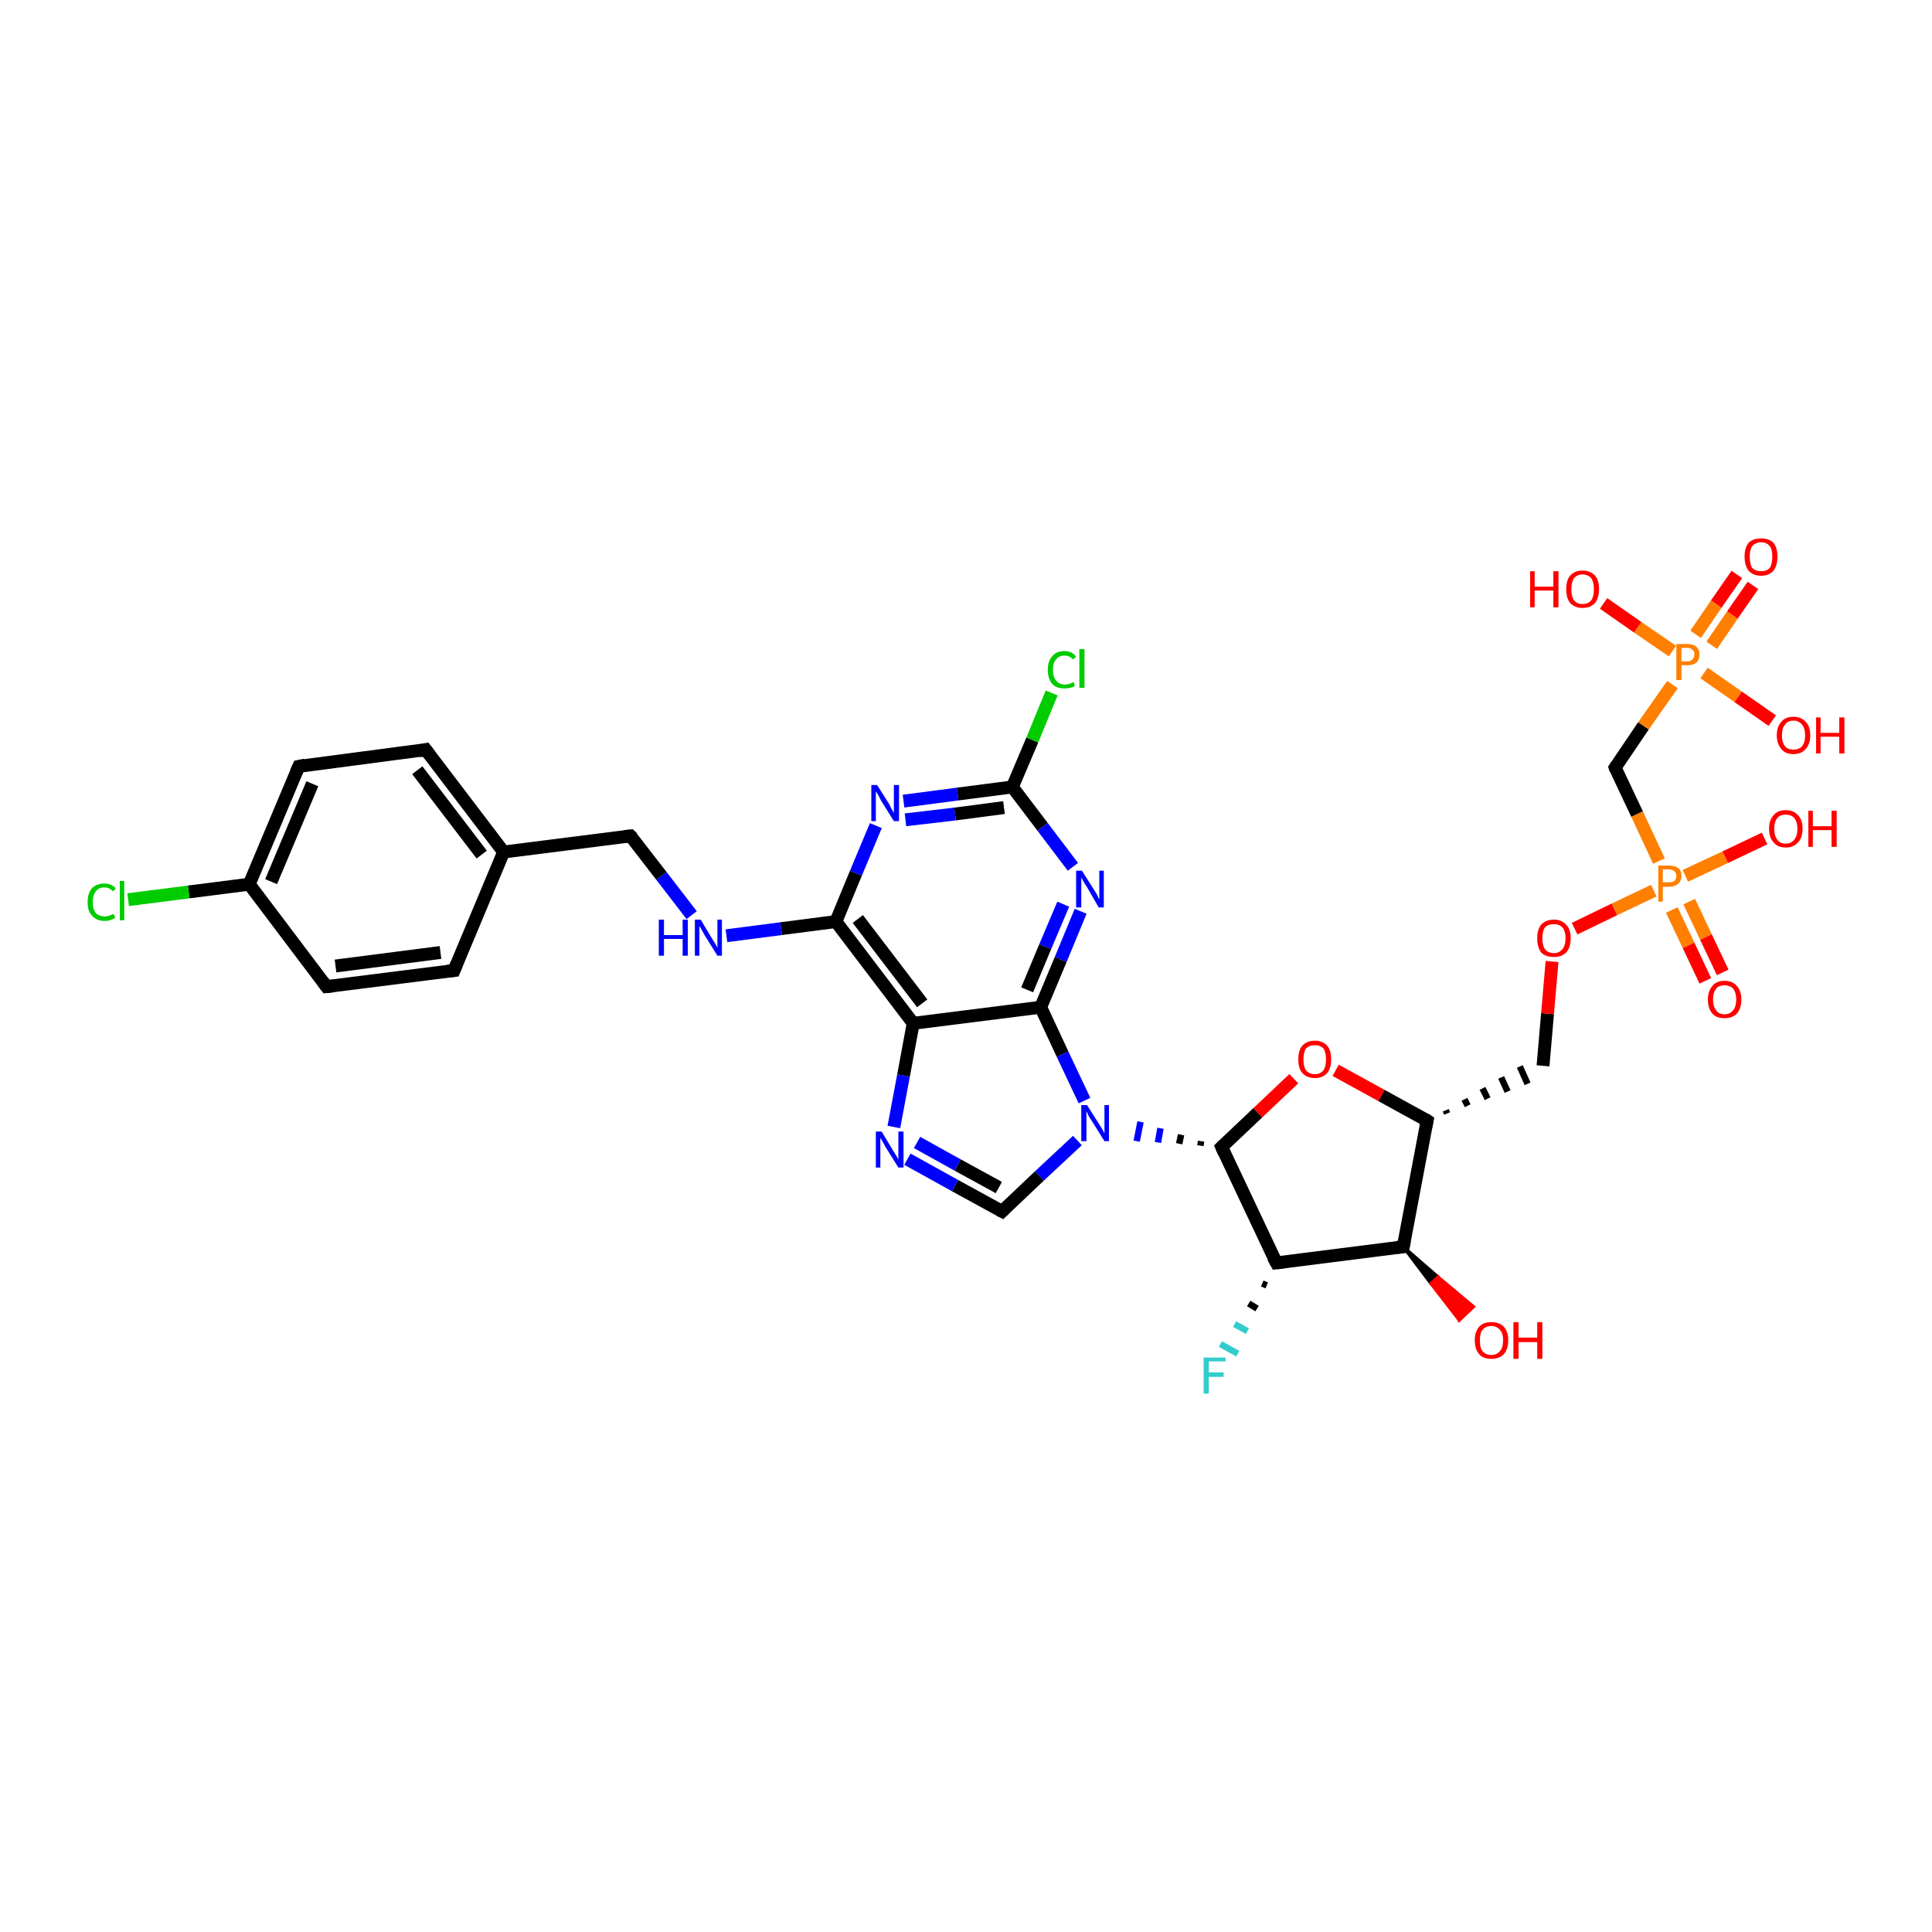 <?xml version='1.0' encoding='iso-8859-1'?>
<svg version='1.1' baseProfile='full'
              xmlns='http://www.w3.org/2000/svg'
                      xmlns:rdkit='http://www.rdkit.org/xml'
                      xmlns:xlink='http://www.w3.org/1999/xlink'
                  xml:space='preserve'
width='300px' height='300px' viewBox='0 0 300 300'>
<!-- END OF HEADER -->
<rect style='opacity:1.0;fill:#FFFFFF;stroke:none' width='300.0' height='300.0' x='0.0' y='0.0'> </rect>
<path class='bond-0 atom-1 atom-0' d='M 217.9,193.6 L 223.3,198.3 L 222.2,199.3 Z' style='fill:#000000;fill-rule:evenodd;fill-opacity:1;stroke:#000000;stroke-width:0.5px;stroke-linecap:butt;stroke-linejoin:miter;stroke-opacity:1;' />
<path class='bond-0 atom-1 atom-0' d='M 223.3,198.3 L 226.6,205.0 L 228.8,202.9 Z' style='fill:#FF0000;fill-rule:evenodd;fill-opacity:1;stroke:#FF0000;stroke-width:0.5px;stroke-linecap:butt;stroke-linejoin:miter;stroke-opacity:1;' />
<path class='bond-0 atom-1 atom-0' d='M 223.3,198.3 L 222.2,199.3 L 226.6,205.0 Z' style='fill:#FF0000;fill-rule:evenodd;fill-opacity:1;stroke:#FF0000;stroke-width:0.5px;stroke-linecap:butt;stroke-linejoin:miter;stroke-opacity:1;' />
<path class='bond-1 atom-1 atom-2' d='M 217.9,193.6 L 221.6,174.0' style='fill:none;fill-rule:evenodd;stroke:#000000;stroke-width:2.0px;stroke-linecap:butt;stroke-linejoin:miter;stroke-opacity:1' />
<path class='bond-2 atom-2 atom-3' d='M 224.7,172.9 L 224.5,172.4' style='fill:none;fill-rule:evenodd;stroke:#000000;stroke-width:1.0px;stroke-linecap:butt;stroke-linejoin:miter;stroke-opacity:1' />
<path class='bond-2 atom-2 atom-3' d='M 227.9,171.7 L 227.4,170.7' style='fill:none;fill-rule:evenodd;stroke:#000000;stroke-width:1.0px;stroke-linecap:butt;stroke-linejoin:miter;stroke-opacity:1' />
<path class='bond-2 atom-2 atom-3' d='M 231.0,170.6 L 230.2,169.0' style='fill:none;fill-rule:evenodd;stroke:#000000;stroke-width:1.0px;stroke-linecap:butt;stroke-linejoin:miter;stroke-opacity:1' />
<path class='bond-2 atom-2 atom-3' d='M 234.1,169.5 L 233.1,167.3' style='fill:none;fill-rule:evenodd;stroke:#000000;stroke-width:1.0px;stroke-linecap:butt;stroke-linejoin:miter;stroke-opacity:1' />
<path class='bond-2 atom-2 atom-3' d='M 237.2,168.3 L 236.0,165.6' style='fill:none;fill-rule:evenodd;stroke:#000000;stroke-width:1.0px;stroke-linecap:butt;stroke-linejoin:miter;stroke-opacity:1' />
<path class='bond-3 atom-3 atom-4' d='M 239.6,165.5 L 240.3,157.4' style='fill:none;fill-rule:evenodd;stroke:#000000;stroke-width:2.0px;stroke-linecap:butt;stroke-linejoin:miter;stroke-opacity:1' />
<path class='bond-3 atom-3 atom-4' d='M 240.3,157.4 L 241.0,149.3' style='fill:none;fill-rule:evenodd;stroke:#FF0000;stroke-width:2.0px;stroke-linecap:butt;stroke-linejoin:miter;stroke-opacity:1' />
<path class='bond-4 atom-4 atom-5' d='M 244.5,144.2 L 250.7,141.2' style='fill:none;fill-rule:evenodd;stroke:#FF0000;stroke-width:2.0px;stroke-linecap:butt;stroke-linejoin:miter;stroke-opacity:1' />
<path class='bond-4 atom-4 atom-5' d='M 250.7,141.2 L 256.8,138.3' style='fill:none;fill-rule:evenodd;stroke:#FF7F00;stroke-width:2.0px;stroke-linecap:butt;stroke-linejoin:miter;stroke-opacity:1' />
<path class='bond-5 atom-5 atom-6' d='M 261.7,136.0 L 267.9,133.1' style='fill:none;fill-rule:evenodd;stroke:#FF7F00;stroke-width:2.0px;stroke-linecap:butt;stroke-linejoin:miter;stroke-opacity:1' />
<path class='bond-5 atom-5 atom-6' d='M 267.9,133.1 L 274.0,130.2' style='fill:none;fill-rule:evenodd;stroke:#FF0000;stroke-width:2.0px;stroke-linecap:butt;stroke-linejoin:miter;stroke-opacity:1' />
<path class='bond-6 atom-5 atom-7' d='M 259.6,141.3 L 262.2,146.8' style='fill:none;fill-rule:evenodd;stroke:#FF7F00;stroke-width:2.0px;stroke-linecap:butt;stroke-linejoin:miter;stroke-opacity:1' />
<path class='bond-6 atom-5 atom-7' d='M 262.2,146.8 L 264.8,152.3' style='fill:none;fill-rule:evenodd;stroke:#FF0000;stroke-width:2.0px;stroke-linecap:butt;stroke-linejoin:miter;stroke-opacity:1' />
<path class='bond-6 atom-5 atom-7' d='M 262.3,140.0 L 264.9,145.5' style='fill:none;fill-rule:evenodd;stroke:#FF7F00;stroke-width:2.0px;stroke-linecap:butt;stroke-linejoin:miter;stroke-opacity:1' />
<path class='bond-6 atom-5 atom-7' d='M 264.9,145.5 L 267.5,151.0' style='fill:none;fill-rule:evenodd;stroke:#FF0000;stroke-width:2.0px;stroke-linecap:butt;stroke-linejoin:miter;stroke-opacity:1' />
<path class='bond-7 atom-5 atom-8' d='M 257.6,133.7 L 254.2,126.4' style='fill:none;fill-rule:evenodd;stroke:#FF7F00;stroke-width:2.0px;stroke-linecap:butt;stroke-linejoin:miter;stroke-opacity:1' />
<path class='bond-7 atom-5 atom-8' d='M 254.2,126.4 L 250.8,119.2' style='fill:none;fill-rule:evenodd;stroke:#000000;stroke-width:2.0px;stroke-linecap:butt;stroke-linejoin:miter;stroke-opacity:1' />
<path class='bond-8 atom-8 atom-9' d='M 250.8,119.2 L 255.2,112.7' style='fill:none;fill-rule:evenodd;stroke:#000000;stroke-width:2.0px;stroke-linecap:butt;stroke-linejoin:miter;stroke-opacity:1' />
<path class='bond-8 atom-8 atom-9' d='M 255.2,112.7 L 259.7,106.3' style='fill:none;fill-rule:evenodd;stroke:#FF7F00;stroke-width:2.0px;stroke-linecap:butt;stroke-linejoin:miter;stroke-opacity:1' />
<path class='bond-9 atom-9 atom-10' d='M 259.7,101.1 L 254.3,97.4' style='fill:none;fill-rule:evenodd;stroke:#FF7F00;stroke-width:2.0px;stroke-linecap:butt;stroke-linejoin:miter;stroke-opacity:1' />
<path class='bond-9 atom-9 atom-10' d='M 254.3,97.4 L 249.0,93.7' style='fill:none;fill-rule:evenodd;stroke:#FF0000;stroke-width:2.0px;stroke-linecap:butt;stroke-linejoin:miter;stroke-opacity:1' />
<path class='bond-10 atom-9 atom-11' d='M 264.6,104.5 L 269.9,108.2' style='fill:none;fill-rule:evenodd;stroke:#FF7F00;stroke-width:2.0px;stroke-linecap:butt;stroke-linejoin:miter;stroke-opacity:1' />
<path class='bond-10 atom-9 atom-11' d='M 269.9,108.2 L 275.2,111.9' style='fill:none;fill-rule:evenodd;stroke:#FF0000;stroke-width:2.0px;stroke-linecap:butt;stroke-linejoin:miter;stroke-opacity:1' />
<path class='bond-11 atom-9 atom-12' d='M 265.8,100.2 L 269.0,95.5' style='fill:none;fill-rule:evenodd;stroke:#FF7F00;stroke-width:2.0px;stroke-linecap:butt;stroke-linejoin:miter;stroke-opacity:1' />
<path class='bond-11 atom-9 atom-12' d='M 269.0,95.5 L 272.2,90.9' style='fill:none;fill-rule:evenodd;stroke:#FF0000;stroke-width:2.0px;stroke-linecap:butt;stroke-linejoin:miter;stroke-opacity:1' />
<path class='bond-11 atom-9 atom-12' d='M 263.3,98.5 L 266.5,93.8' style='fill:none;fill-rule:evenodd;stroke:#FF7F00;stroke-width:2.0px;stroke-linecap:butt;stroke-linejoin:miter;stroke-opacity:1' />
<path class='bond-11 atom-9 atom-12' d='M 266.5,93.8 L 269.7,89.2' style='fill:none;fill-rule:evenodd;stroke:#FF0000;stroke-width:2.0px;stroke-linecap:butt;stroke-linejoin:miter;stroke-opacity:1' />
<path class='bond-12 atom-2 atom-13' d='M 221.6,174.0 L 214.5,170.1' style='fill:none;fill-rule:evenodd;stroke:#000000;stroke-width:2.0px;stroke-linecap:butt;stroke-linejoin:miter;stroke-opacity:1' />
<path class='bond-12 atom-2 atom-13' d='M 214.5,170.1 L 207.4,166.2' style='fill:none;fill-rule:evenodd;stroke:#FF0000;stroke-width:2.0px;stroke-linecap:butt;stroke-linejoin:miter;stroke-opacity:1' />
<path class='bond-13 atom-13 atom-14' d='M 200.9,167.5 L 195.3,172.8' style='fill:none;fill-rule:evenodd;stroke:#FF0000;stroke-width:2.0px;stroke-linecap:butt;stroke-linejoin:miter;stroke-opacity:1' />
<path class='bond-13 atom-13 atom-14' d='M 195.3,172.8 L 189.7,178.1' style='fill:none;fill-rule:evenodd;stroke:#000000;stroke-width:2.0px;stroke-linecap:butt;stroke-linejoin:miter;stroke-opacity:1' />
<path class='bond-14 atom-14 atom-15' d='M 189.7,178.1 L 198.2,196.1' style='fill:none;fill-rule:evenodd;stroke:#000000;stroke-width:2.0px;stroke-linecap:butt;stroke-linejoin:miter;stroke-opacity:1' />
<path class='bond-15 atom-15 atom-16' d='M 196.7,199.6 L 196.0,199.3' style='fill:none;fill-rule:evenodd;stroke:#000000;stroke-width:1.0px;stroke-linecap:butt;stroke-linejoin:miter;stroke-opacity:1' />
<path class='bond-15 atom-15 atom-16' d='M 195.2,203.2 L 193.9,202.4' style='fill:none;fill-rule:evenodd;stroke:#000000;stroke-width:1.0px;stroke-linecap:butt;stroke-linejoin:miter;stroke-opacity:1' />
<path class='bond-15 atom-15 atom-16' d='M 193.7,206.7 L 191.7,205.6' style='fill:none;fill-rule:evenodd;stroke:#33CCCC;stroke-width:1.0px;stroke-linecap:butt;stroke-linejoin:miter;stroke-opacity:1' />
<path class='bond-15 atom-15 atom-16' d='M 192.2,210.2 L 189.5,208.7' style='fill:none;fill-rule:evenodd;stroke:#33CCCC;stroke-width:1.0px;stroke-linecap:butt;stroke-linejoin:miter;stroke-opacity:1' />
<path class='bond-16 atom-14 atom-17' d='M 186.5,177.2 L 186.4,177.9' style='fill:none;fill-rule:evenodd;stroke:#000000;stroke-width:1.0px;stroke-linecap:butt;stroke-linejoin:miter;stroke-opacity:1' />
<path class='bond-16 atom-14 atom-17' d='M 183.4,176.2 L 183.1,177.6' style='fill:none;fill-rule:evenodd;stroke:#000000;stroke-width:1.0px;stroke-linecap:butt;stroke-linejoin:miter;stroke-opacity:1' />
<path class='bond-16 atom-14 atom-17' d='M 180.2,175.2 L 179.8,177.4' style='fill:none;fill-rule:evenodd;stroke:#0000FF;stroke-width:1.0px;stroke-linecap:butt;stroke-linejoin:miter;stroke-opacity:1' />
<path class='bond-16 atom-14 atom-17' d='M 177.1,174.2 L 176.5,177.2' style='fill:none;fill-rule:evenodd;stroke:#0000FF;stroke-width:1.0px;stroke-linecap:butt;stroke-linejoin:miter;stroke-opacity:1' />
<path class='bond-17 atom-17 atom-18' d='M 167.3,177.1 L 161.4,182.6' style='fill:none;fill-rule:evenodd;stroke:#0000FF;stroke-width:2.0px;stroke-linecap:butt;stroke-linejoin:miter;stroke-opacity:1' />
<path class='bond-17 atom-17 atom-18' d='M 161.4,182.6 L 155.6,188.1' style='fill:none;fill-rule:evenodd;stroke:#000000;stroke-width:2.0px;stroke-linecap:butt;stroke-linejoin:miter;stroke-opacity:1' />
<path class='bond-18 atom-18 atom-19' d='M 155.6,188.1 L 148.3,184.1' style='fill:none;fill-rule:evenodd;stroke:#000000;stroke-width:2.0px;stroke-linecap:butt;stroke-linejoin:miter;stroke-opacity:1' />
<path class='bond-18 atom-18 atom-19' d='M 148.3,184.1 L 140.9,180.0' style='fill:none;fill-rule:evenodd;stroke:#0000FF;stroke-width:2.0px;stroke-linecap:butt;stroke-linejoin:miter;stroke-opacity:1' />
<path class='bond-18 atom-18 atom-19' d='M 155.1,184.4 L 148.7,180.9' style='fill:none;fill-rule:evenodd;stroke:#000000;stroke-width:2.0px;stroke-linecap:butt;stroke-linejoin:miter;stroke-opacity:1' />
<path class='bond-18 atom-18 atom-19' d='M 148.7,180.9 L 142.4,177.4' style='fill:none;fill-rule:evenodd;stroke:#0000FF;stroke-width:2.0px;stroke-linecap:butt;stroke-linejoin:miter;stroke-opacity:1' />
<path class='bond-19 atom-19 atom-20' d='M 138.8,175.0 L 140.3,167.0' style='fill:none;fill-rule:evenodd;stroke:#0000FF;stroke-width:2.0px;stroke-linecap:butt;stroke-linejoin:miter;stroke-opacity:1' />
<path class='bond-19 atom-19 atom-20' d='M 140.3,167.0 L 141.8,158.9' style='fill:none;fill-rule:evenodd;stroke:#000000;stroke-width:2.0px;stroke-linecap:butt;stroke-linejoin:miter;stroke-opacity:1' />
<path class='bond-20 atom-20 atom-21' d='M 141.8,158.9 L 129.8,143.1' style='fill:none;fill-rule:evenodd;stroke:#000000;stroke-width:2.0px;stroke-linecap:butt;stroke-linejoin:miter;stroke-opacity:1' />
<path class='bond-20 atom-20 atom-21' d='M 143.2,155.8 L 133.2,142.7' style='fill:none;fill-rule:evenodd;stroke:#000000;stroke-width:2.0px;stroke-linecap:butt;stroke-linejoin:miter;stroke-opacity:1' />
<path class='bond-21 atom-21 atom-22' d='M 129.8,143.1 L 121.3,144.2' style='fill:none;fill-rule:evenodd;stroke:#000000;stroke-width:2.0px;stroke-linecap:butt;stroke-linejoin:miter;stroke-opacity:1' />
<path class='bond-21 atom-21 atom-22' d='M 121.3,144.2 L 112.8,145.3' style='fill:none;fill-rule:evenodd;stroke:#0000FF;stroke-width:2.0px;stroke-linecap:butt;stroke-linejoin:miter;stroke-opacity:1' />
<path class='bond-22 atom-22 atom-23' d='M 107.4,142.1 L 102.7,136.0' style='fill:none;fill-rule:evenodd;stroke:#0000FF;stroke-width:2.0px;stroke-linecap:butt;stroke-linejoin:miter;stroke-opacity:1' />
<path class='bond-22 atom-22 atom-23' d='M 102.7,136.0 L 97.9,129.8' style='fill:none;fill-rule:evenodd;stroke:#000000;stroke-width:2.0px;stroke-linecap:butt;stroke-linejoin:miter;stroke-opacity:1' />
<path class='bond-23 atom-23 atom-24' d='M 97.9,129.8 L 78.2,132.3' style='fill:none;fill-rule:evenodd;stroke:#000000;stroke-width:2.0px;stroke-linecap:butt;stroke-linejoin:miter;stroke-opacity:1' />
<path class='bond-24 atom-24 atom-25' d='M 78.2,132.3 L 66.1,116.4' style='fill:none;fill-rule:evenodd;stroke:#000000;stroke-width:2.0px;stroke-linecap:butt;stroke-linejoin:miter;stroke-opacity:1' />
<path class='bond-24 atom-24 atom-25' d='M 74.8,132.7 L 64.8,119.6' style='fill:none;fill-rule:evenodd;stroke:#000000;stroke-width:2.0px;stroke-linecap:butt;stroke-linejoin:miter;stroke-opacity:1' />
<path class='bond-25 atom-25 atom-26' d='M 66.1,116.4 L 46.4,119.0' style='fill:none;fill-rule:evenodd;stroke:#000000;stroke-width:2.0px;stroke-linecap:butt;stroke-linejoin:miter;stroke-opacity:1' />
<path class='bond-26 atom-26 atom-27' d='M 46.4,119.0 L 38.7,137.3' style='fill:none;fill-rule:evenodd;stroke:#000000;stroke-width:2.0px;stroke-linecap:butt;stroke-linejoin:miter;stroke-opacity:1' />
<path class='bond-26 atom-26 atom-27' d='M 48.5,121.7 L 42.1,136.9' style='fill:none;fill-rule:evenodd;stroke:#000000;stroke-width:2.0px;stroke-linecap:butt;stroke-linejoin:miter;stroke-opacity:1' />
<path class='bond-27 atom-27 atom-28' d='M 38.7,137.3 L 29.3,138.5' style='fill:none;fill-rule:evenodd;stroke:#000000;stroke-width:2.0px;stroke-linecap:butt;stroke-linejoin:miter;stroke-opacity:1' />
<path class='bond-27 atom-27 atom-28' d='M 29.3,138.5 L 19.9,139.7' style='fill:none;fill-rule:evenodd;stroke:#00CC00;stroke-width:2.0px;stroke-linecap:butt;stroke-linejoin:miter;stroke-opacity:1' />
<path class='bond-28 atom-27 atom-29' d='M 38.7,137.3 L 50.7,153.2' style='fill:none;fill-rule:evenodd;stroke:#000000;stroke-width:2.0px;stroke-linecap:butt;stroke-linejoin:miter;stroke-opacity:1' />
<path class='bond-29 atom-29 atom-30' d='M 50.7,153.2 L 70.5,150.7' style='fill:none;fill-rule:evenodd;stroke:#000000;stroke-width:2.0px;stroke-linecap:butt;stroke-linejoin:miter;stroke-opacity:1' />
<path class='bond-29 atom-29 atom-30' d='M 52.1,150.0 L 68.4,147.9' style='fill:none;fill-rule:evenodd;stroke:#000000;stroke-width:2.0px;stroke-linecap:butt;stroke-linejoin:miter;stroke-opacity:1' />
<path class='bond-30 atom-21 atom-31' d='M 129.8,143.1 L 132.9,135.6' style='fill:none;fill-rule:evenodd;stroke:#000000;stroke-width:2.0px;stroke-linecap:butt;stroke-linejoin:miter;stroke-opacity:1' />
<path class='bond-30 atom-21 atom-31' d='M 132.9,135.6 L 136.0,128.2' style='fill:none;fill-rule:evenodd;stroke:#0000FF;stroke-width:2.0px;stroke-linecap:butt;stroke-linejoin:miter;stroke-opacity:1' />
<path class='bond-31 atom-31 atom-32' d='M 140.3,124.4 L 148.7,123.3' style='fill:none;fill-rule:evenodd;stroke:#0000FF;stroke-width:2.0px;stroke-linecap:butt;stroke-linejoin:miter;stroke-opacity:1' />
<path class='bond-31 atom-31 atom-32' d='M 148.7,123.3 L 157.2,122.2' style='fill:none;fill-rule:evenodd;stroke:#000000;stroke-width:2.0px;stroke-linecap:butt;stroke-linejoin:miter;stroke-opacity:1' />
<path class='bond-31 atom-31 atom-32' d='M 140.6,127.3 L 148.3,126.4' style='fill:none;fill-rule:evenodd;stroke:#0000FF;stroke-width:2.0px;stroke-linecap:butt;stroke-linejoin:miter;stroke-opacity:1' />
<path class='bond-31 atom-31 atom-32' d='M 148.3,126.4 L 155.9,125.4' style='fill:none;fill-rule:evenodd;stroke:#000000;stroke-width:2.0px;stroke-linecap:butt;stroke-linejoin:miter;stroke-opacity:1' />
<path class='bond-32 atom-32 atom-33' d='M 157.2,122.2 L 160.3,114.9' style='fill:none;fill-rule:evenodd;stroke:#000000;stroke-width:2.0px;stroke-linecap:butt;stroke-linejoin:miter;stroke-opacity:1' />
<path class='bond-32 atom-32 atom-33' d='M 160.3,114.9 L 163.3,107.6' style='fill:none;fill-rule:evenodd;stroke:#00CC00;stroke-width:2.0px;stroke-linecap:butt;stroke-linejoin:miter;stroke-opacity:1' />
<path class='bond-33 atom-32 atom-34' d='M 157.2,122.2 L 161.9,128.4' style='fill:none;fill-rule:evenodd;stroke:#000000;stroke-width:2.0px;stroke-linecap:butt;stroke-linejoin:miter;stroke-opacity:1' />
<path class='bond-33 atom-32 atom-34' d='M 161.9,128.4 L 166.6,134.6' style='fill:none;fill-rule:evenodd;stroke:#0000FF;stroke-width:2.0px;stroke-linecap:butt;stroke-linejoin:miter;stroke-opacity:1' />
<path class='bond-34 atom-34 atom-35' d='M 167.8,141.5 L 164.7,149.0' style='fill:none;fill-rule:evenodd;stroke:#0000FF;stroke-width:2.0px;stroke-linecap:butt;stroke-linejoin:miter;stroke-opacity:1' />
<path class='bond-34 atom-34 atom-35' d='M 164.7,149.0 L 161.6,156.4' style='fill:none;fill-rule:evenodd;stroke:#000000;stroke-width:2.0px;stroke-linecap:butt;stroke-linejoin:miter;stroke-opacity:1' />
<path class='bond-34 atom-34 atom-35' d='M 165.1,140.4 L 162.3,147.0' style='fill:none;fill-rule:evenodd;stroke:#0000FF;stroke-width:2.0px;stroke-linecap:butt;stroke-linejoin:miter;stroke-opacity:1' />
<path class='bond-34 atom-34 atom-35' d='M 162.3,147.0 L 159.5,153.7' style='fill:none;fill-rule:evenodd;stroke:#000000;stroke-width:2.0px;stroke-linecap:butt;stroke-linejoin:miter;stroke-opacity:1' />
<path class='bond-35 atom-15 atom-1' d='M 198.2,196.1 L 217.9,193.6' style='fill:none;fill-rule:evenodd;stroke:#000000;stroke-width:2.0px;stroke-linecap:butt;stroke-linejoin:miter;stroke-opacity:1' />
<path class='bond-36 atom-35 atom-17' d='M 161.6,156.4 L 165.0,163.7' style='fill:none;fill-rule:evenodd;stroke:#000000;stroke-width:2.0px;stroke-linecap:butt;stroke-linejoin:miter;stroke-opacity:1' />
<path class='bond-36 atom-35 atom-17' d='M 165.0,163.7 L 168.4,170.9' style='fill:none;fill-rule:evenodd;stroke:#0000FF;stroke-width:2.0px;stroke-linecap:butt;stroke-linejoin:miter;stroke-opacity:1' />
<path class='bond-37 atom-35 atom-20' d='M 161.6,156.4 L 141.8,158.9' style='fill:none;fill-rule:evenodd;stroke:#000000;stroke-width:2.0px;stroke-linecap:butt;stroke-linejoin:miter;stroke-opacity:1' />
<path class='bond-38 atom-30 atom-24' d='M 70.5,150.7 L 78.2,132.3' style='fill:none;fill-rule:evenodd;stroke:#000000;stroke-width:2.0px;stroke-linecap:butt;stroke-linejoin:miter;stroke-opacity:1' />
<path d='M 218.1,192.6 L 217.9,193.6 L 216.9,193.7' style='fill:none;stroke:#000000;stroke-width:2.0px;stroke-linecap:butt;stroke-linejoin:miter;stroke-opacity:1;' />
<path d='M 221.4,175.0 L 221.6,174.0 L 221.3,173.8' style='fill:none;stroke:#000000;stroke-width:2.0px;stroke-linecap:butt;stroke-linejoin:miter;stroke-opacity:1;' />
<path d='M 250.9,119.5 L 250.8,119.2 L 251.0,118.9' style='fill:none;stroke:#000000;stroke-width:2.0px;stroke-linecap:butt;stroke-linejoin:miter;stroke-opacity:1;' />
<path d='M 189.9,177.9 L 189.7,178.1 L 190.1,179.0' style='fill:none;stroke:#000000;stroke-width:2.0px;stroke-linecap:butt;stroke-linejoin:miter;stroke-opacity:1;' />
<path d='M 197.7,195.2 L 198.2,196.1 L 199.2,196.0' style='fill:none;stroke:#000000;stroke-width:2.0px;stroke-linecap:butt;stroke-linejoin:miter;stroke-opacity:1;' />
<path d='M 155.9,187.8 L 155.6,188.1 L 155.2,187.9' style='fill:none;stroke:#000000;stroke-width:2.0px;stroke-linecap:butt;stroke-linejoin:miter;stroke-opacity:1;' />
<path d='M 98.2,130.1 L 97.9,129.8 L 97.0,129.9' style='fill:none;stroke:#000000;stroke-width:2.0px;stroke-linecap:butt;stroke-linejoin:miter;stroke-opacity:1;' />
<path d='M 66.7,117.2 L 66.1,116.4 L 65.1,116.6' style='fill:none;stroke:#000000;stroke-width:2.0px;stroke-linecap:butt;stroke-linejoin:miter;stroke-opacity:1;' />
<path d='M 47.4,118.8 L 46.4,119.0 L 46.0,119.9' style='fill:none;stroke:#000000;stroke-width:2.0px;stroke-linecap:butt;stroke-linejoin:miter;stroke-opacity:1;' />
<path d='M 50.1,152.4 L 50.7,153.2 L 51.7,153.1' style='fill:none;stroke:#000000;stroke-width:2.0px;stroke-linecap:butt;stroke-linejoin:miter;stroke-opacity:1;' />
<path d='M 69.5,150.8 L 70.5,150.7 L 70.9,149.7' style='fill:none;stroke:#000000;stroke-width:2.0px;stroke-linecap:butt;stroke-linejoin:miter;stroke-opacity:1;' />
<path class='atom-0' d='M 229.0 208.1
Q 229.0 206.8, 229.7 206.0
Q 230.3 205.3, 231.6 205.3
Q 232.8 205.3, 233.5 206.0
Q 234.2 206.8, 234.2 208.1
Q 234.2 209.5, 233.5 210.3
Q 232.8 211.0, 231.6 211.0
Q 230.3 211.0, 229.7 210.3
Q 229.0 209.5, 229.0 208.1
M 231.6 210.4
Q 232.4 210.4, 232.9 209.8
Q 233.4 209.3, 233.4 208.1
Q 233.4 207.0, 232.9 206.5
Q 232.4 205.9, 231.6 205.9
Q 230.7 205.9, 230.2 206.5
Q 229.8 207.0, 229.8 208.1
Q 229.8 209.3, 230.2 209.8
Q 230.7 210.4, 231.6 210.4
' fill='#FF0000'/>
<path class='atom-0' d='M 235.0 205.3
L 235.8 205.3
L 235.8 207.7
L 238.7 207.7
L 238.7 205.3
L 239.5 205.3
L 239.5 211.0
L 238.7 211.0
L 238.7 208.4
L 235.8 208.4
L 235.8 211.0
L 235.0 211.0
L 235.0 205.3
' fill='#FF0000'/>
<path class='atom-4' d='M 238.7 145.7
Q 238.7 144.3, 239.3 143.6
Q 240.0 142.8, 241.3 142.8
Q 242.5 142.8, 243.2 143.6
Q 243.9 144.3, 243.9 145.7
Q 243.9 147.1, 243.2 147.9
Q 242.5 148.6, 241.3 148.6
Q 240.0 148.6, 239.3 147.9
Q 238.7 147.1, 238.7 145.7
M 241.3 148.0
Q 242.1 148.0, 242.6 147.4
Q 243.1 146.8, 243.1 145.7
Q 243.1 144.6, 242.6 144.0
Q 242.1 143.5, 241.3 143.5
Q 240.4 143.5, 239.9 144.0
Q 239.5 144.6, 239.5 145.7
Q 239.5 146.8, 239.9 147.4
Q 240.4 148.0, 241.3 148.0
' fill='#FF0000'/>
<path class='atom-5' d='M 259.1 134.4
Q 260.1 134.4, 260.6 134.8
Q 261.1 135.2, 261.1 136.0
Q 261.1 136.8, 260.6 137.2
Q 260.1 137.7, 259.1 137.7
L 258.2 137.7
L 258.2 140.0
L 257.5 140.0
L 257.5 134.4
L 259.1 134.4
M 259.1 137.0
Q 259.7 137.0, 260.0 136.8
Q 260.3 136.5, 260.3 136.0
Q 260.3 135.5, 260.0 135.3
Q 259.7 135.0, 259.1 135.0
L 258.2 135.0
L 258.2 137.0
L 259.1 137.0
' fill='#FF7F00'/>
<path class='atom-6' d='M 274.7 128.7
Q 274.7 127.3, 275.4 126.6
Q 276.0 125.8, 277.3 125.8
Q 278.5 125.8, 279.2 126.6
Q 279.9 127.3, 279.9 128.7
Q 279.9 130.1, 279.2 130.8
Q 278.5 131.6, 277.3 131.6
Q 276.0 131.6, 275.4 130.8
Q 274.7 130.1, 274.7 128.7
M 277.3 131.0
Q 278.1 131.0, 278.6 130.4
Q 279.1 129.8, 279.1 128.7
Q 279.1 127.6, 278.6 127.0
Q 278.1 126.5, 277.3 126.5
Q 276.4 126.5, 276.0 127.0
Q 275.5 127.6, 275.5 128.7
Q 275.5 129.8, 276.0 130.4
Q 276.4 131.0, 277.3 131.0
' fill='#FF0000'/>
<path class='atom-6' d='M 280.8 125.9
L 281.5 125.9
L 281.5 128.3
L 284.4 128.3
L 284.4 125.9
L 285.2 125.9
L 285.2 131.5
L 284.4 131.5
L 284.4 128.9
L 281.5 128.9
L 281.5 131.5
L 280.8 131.5
L 280.8 125.9
' fill='#FF0000'/>
<path class='atom-7' d='M 265.2 155.2
Q 265.2 153.9, 265.9 153.1
Q 266.5 152.3, 267.8 152.3
Q 269.0 152.3, 269.7 153.1
Q 270.4 153.9, 270.4 155.2
Q 270.4 156.6, 269.7 157.4
Q 269.0 158.1, 267.8 158.1
Q 266.5 158.1, 265.9 157.4
Q 265.2 156.6, 265.2 155.2
M 267.8 157.5
Q 268.6 157.5, 269.1 156.9
Q 269.6 156.3, 269.6 155.2
Q 269.6 154.1, 269.1 153.5
Q 268.6 153.0, 267.8 153.0
Q 266.9 153.0, 266.5 153.5
Q 266.0 154.1, 266.0 155.2
Q 266.0 156.3, 266.5 156.9
Q 266.9 157.5, 267.8 157.5
' fill='#FF0000'/>
<path class='atom-9' d='M 262.0 100.0
Q 262.9 100.0, 263.4 100.4
Q 263.9 100.9, 263.9 101.6
Q 263.9 102.4, 263.4 102.9
Q 262.9 103.3, 262.0 103.3
L 261.1 103.3
L 261.1 105.6
L 260.3 105.6
L 260.3 100.0
L 262.0 100.0
M 262.0 102.7
Q 262.5 102.7, 262.8 102.4
Q 263.1 102.1, 263.1 101.6
Q 263.1 101.1, 262.8 100.9
Q 262.5 100.6, 262.0 100.6
L 261.1 100.6
L 261.1 102.7
L 262.0 102.7
' fill='#FF7F00'/>
<path class='atom-10' d='M 237.6 88.7
L 238.3 88.7
L 238.3 91.1
L 241.2 91.1
L 241.2 88.7
L 242.0 88.7
L 242.0 94.3
L 241.2 94.3
L 241.2 91.7
L 238.3 91.7
L 238.3 94.3
L 237.6 94.3
L 237.6 88.7
' fill='#FF0000'/>
<path class='atom-10' d='M 243.2 91.5
Q 243.2 90.1, 243.8 89.4
Q 244.5 88.6, 245.7 88.6
Q 247.0 88.6, 247.7 89.4
Q 248.3 90.1, 248.3 91.5
Q 248.3 92.8, 247.7 93.6
Q 247.0 94.4, 245.7 94.4
Q 244.5 94.4, 243.8 93.6
Q 243.2 92.9, 243.2 91.5
M 245.7 93.8
Q 246.6 93.8, 247.1 93.2
Q 247.5 92.6, 247.5 91.5
Q 247.5 90.4, 247.1 89.8
Q 246.6 89.2, 245.7 89.2
Q 244.9 89.2, 244.4 89.8
Q 244.0 90.4, 244.0 91.5
Q 244.0 92.6, 244.4 93.2
Q 244.9 93.8, 245.7 93.8
' fill='#FF0000'/>
<path class='atom-11' d='M 275.9 114.2
Q 275.9 112.8, 276.6 112.1
Q 277.2 111.3, 278.5 111.3
Q 279.7 111.3, 280.4 112.1
Q 281.1 112.8, 281.1 114.2
Q 281.1 115.5, 280.4 116.3
Q 279.7 117.1, 278.5 117.1
Q 277.2 117.1, 276.6 116.3
Q 275.9 115.5, 275.9 114.2
M 278.5 116.4
Q 279.3 116.4, 279.8 115.9
Q 280.3 115.3, 280.3 114.2
Q 280.3 113.1, 279.8 112.5
Q 279.3 111.9, 278.5 111.9
Q 277.6 111.9, 277.2 112.5
Q 276.7 113.0, 276.7 114.2
Q 276.7 115.3, 277.2 115.9
Q 277.6 116.4, 278.5 116.4
' fill='#FF0000'/>
<path class='atom-11' d='M 282.0 111.4
L 282.7 111.4
L 282.7 113.8
L 285.6 113.8
L 285.6 111.4
L 286.4 111.4
L 286.4 117.0
L 285.6 117.0
L 285.6 114.4
L 282.7 114.4
L 282.7 117.0
L 282.0 117.0
L 282.0 111.4
' fill='#FF0000'/>
<path class='atom-12' d='M 270.9 86.4
Q 270.9 85.1, 271.5 84.3
Q 272.2 83.6, 273.5 83.6
Q 274.7 83.6, 275.4 84.3
Q 276.0 85.1, 276.0 86.4
Q 276.0 87.8, 275.4 88.6
Q 274.7 89.4, 273.5 89.4
Q 272.2 89.4, 271.5 88.6
Q 270.9 87.8, 270.9 86.4
M 273.5 88.7
Q 274.3 88.7, 274.8 88.2
Q 275.2 87.6, 275.2 86.4
Q 275.2 85.3, 274.8 84.8
Q 274.3 84.2, 273.5 84.2
Q 272.6 84.2, 272.1 84.8
Q 271.7 85.3, 271.7 86.4
Q 271.7 87.6, 272.1 88.2
Q 272.6 88.7, 273.5 88.7
' fill='#FF0000'/>
<path class='atom-13' d='M 201.6 164.5
Q 201.6 163.1, 202.2 162.4
Q 202.9 161.6, 204.2 161.6
Q 205.4 161.6, 206.1 162.4
Q 206.7 163.1, 206.7 164.5
Q 206.7 165.9, 206.1 166.6
Q 205.4 167.4, 204.2 167.4
Q 202.9 167.4, 202.2 166.6
Q 201.6 165.9, 201.6 164.5
M 204.2 166.8
Q 205.0 166.8, 205.5 166.2
Q 205.9 165.6, 205.9 164.5
Q 205.9 163.4, 205.5 162.8
Q 205.0 162.3, 204.2 162.3
Q 203.3 162.3, 202.8 162.8
Q 202.4 163.4, 202.4 164.5
Q 202.4 165.6, 202.8 166.2
Q 203.3 166.8, 204.2 166.8
' fill='#FF0000'/>
<path class='atom-16' d='M 186.9 210.8
L 190.3 210.8
L 190.3 211.4
L 187.7 211.4
L 187.7 213.1
L 190.0 213.1
L 190.0 213.8
L 187.7 213.8
L 187.7 216.4
L 186.9 216.4
L 186.9 210.8
' fill='#33CCCC'/>
<path class='atom-17' d='M 168.8 171.6
L 170.7 174.6
Q 170.9 174.9, 171.2 175.4
Q 171.5 176.0, 171.5 176.0
L 171.5 171.6
L 172.2 171.6
L 172.2 177.2
L 171.5 177.2
L 169.5 174.0
Q 169.2 173.6, 169.0 173.2
Q 168.8 172.7, 168.7 172.6
L 168.7 177.2
L 167.9 177.2
L 167.9 171.6
L 168.8 171.6
' fill='#0000FF'/>
<path class='atom-19' d='M 136.9 175.7
L 138.7 178.7
Q 138.9 179.0, 139.2 179.5
Q 139.5 180.0, 139.5 180.1
L 139.5 175.7
L 140.3 175.7
L 140.3 181.3
L 139.5 181.3
L 137.5 178.1
Q 137.3 177.7, 137.0 177.2
Q 136.8 176.8, 136.7 176.7
L 136.7 181.3
L 136.0 181.3
L 136.0 175.7
L 136.9 175.7
' fill='#0000FF'/>
<path class='atom-22' d='M 102.3 142.8
L 103.1 142.8
L 103.1 145.2
L 106.0 145.2
L 106.0 142.8
L 106.8 142.8
L 106.8 148.4
L 106.0 148.4
L 106.0 145.8
L 103.1 145.8
L 103.1 148.4
L 102.3 148.4
L 102.3 142.8
' fill='#0000FF'/>
<path class='atom-22' d='M 108.8 142.8
L 110.6 145.8
Q 110.8 146.1, 111.1 146.6
Q 111.4 147.1, 111.4 147.2
L 111.4 142.8
L 112.1 142.8
L 112.1 148.4
L 111.4 148.4
L 109.4 145.2
Q 109.2 144.8, 108.9 144.3
Q 108.7 143.9, 108.6 143.8
L 108.6 148.4
L 107.9 148.4
L 107.9 142.8
L 108.8 142.8
' fill='#0000FF'/>
<path class='atom-28' d='M 13.6 140.1
Q 13.6 138.7, 14.3 137.9
Q 15.0 137.2, 16.2 137.2
Q 17.4 137.2, 18.0 138.0
L 17.5 138.4
Q 17.0 137.8, 16.2 137.8
Q 15.3 137.8, 14.9 138.4
Q 14.4 139.0, 14.4 140.1
Q 14.4 141.2, 14.9 141.8
Q 15.4 142.3, 16.3 142.3
Q 16.9 142.3, 17.6 141.9
L 17.9 142.5
Q 17.6 142.7, 17.1 142.9
Q 16.7 143.0, 16.2 143.0
Q 15.0 143.0, 14.3 142.2
Q 13.6 141.5, 13.6 140.1
' fill='#00CC00'/>
<path class='atom-28' d='M 18.6 136.8
L 19.3 136.8
L 19.3 142.9
L 18.6 142.9
L 18.6 136.8
' fill='#00CC00'/>
<path class='atom-31' d='M 136.2 121.9
L 138.1 124.9
Q 138.2 125.2, 138.5 125.7
Q 138.8 126.2, 138.8 126.3
L 138.8 121.9
L 139.6 121.9
L 139.6 127.5
L 138.8 127.5
L 136.8 124.3
Q 136.6 123.9, 136.4 123.5
Q 136.1 123.0, 136.0 122.9
L 136.0 127.5
L 135.3 127.5
L 135.3 121.9
L 136.2 121.9
' fill='#0000FF'/>
<path class='atom-33' d='M 162.7 104.0
Q 162.7 102.6, 163.4 101.9
Q 164.0 101.1, 165.3 101.1
Q 166.5 101.1, 167.1 102.0
L 166.6 102.4
Q 166.1 101.8, 165.3 101.8
Q 164.4 101.8, 164.0 102.4
Q 163.5 102.9, 163.5 104.0
Q 163.5 105.1, 164.0 105.7
Q 164.5 106.3, 165.4 106.3
Q 166.0 106.3, 166.7 105.9
L 166.9 106.5
Q 166.7 106.7, 166.2 106.8
Q 165.8 106.9, 165.3 106.9
Q 164.0 106.9, 163.4 106.2
Q 162.7 105.4, 162.7 104.0
' fill='#00CC00'/>
<path class='atom-33' d='M 167.6 100.8
L 168.4 100.8
L 168.4 106.8
L 167.6 106.8
L 167.6 100.8
' fill='#00CC00'/>
<path class='atom-34' d='M 168.0 135.2
L 169.9 138.2
Q 170.1 138.5, 170.4 139.0
Q 170.6 139.6, 170.7 139.6
L 170.7 135.2
L 171.4 135.2
L 171.4 140.9
L 170.6 140.9
L 168.7 137.6
Q 168.4 137.2, 168.2 136.8
Q 167.9 136.3, 167.9 136.2
L 167.9 140.9
L 167.1 140.9
L 167.1 135.2
L 168.0 135.2
' fill='#0000FF'/>
</svg>
